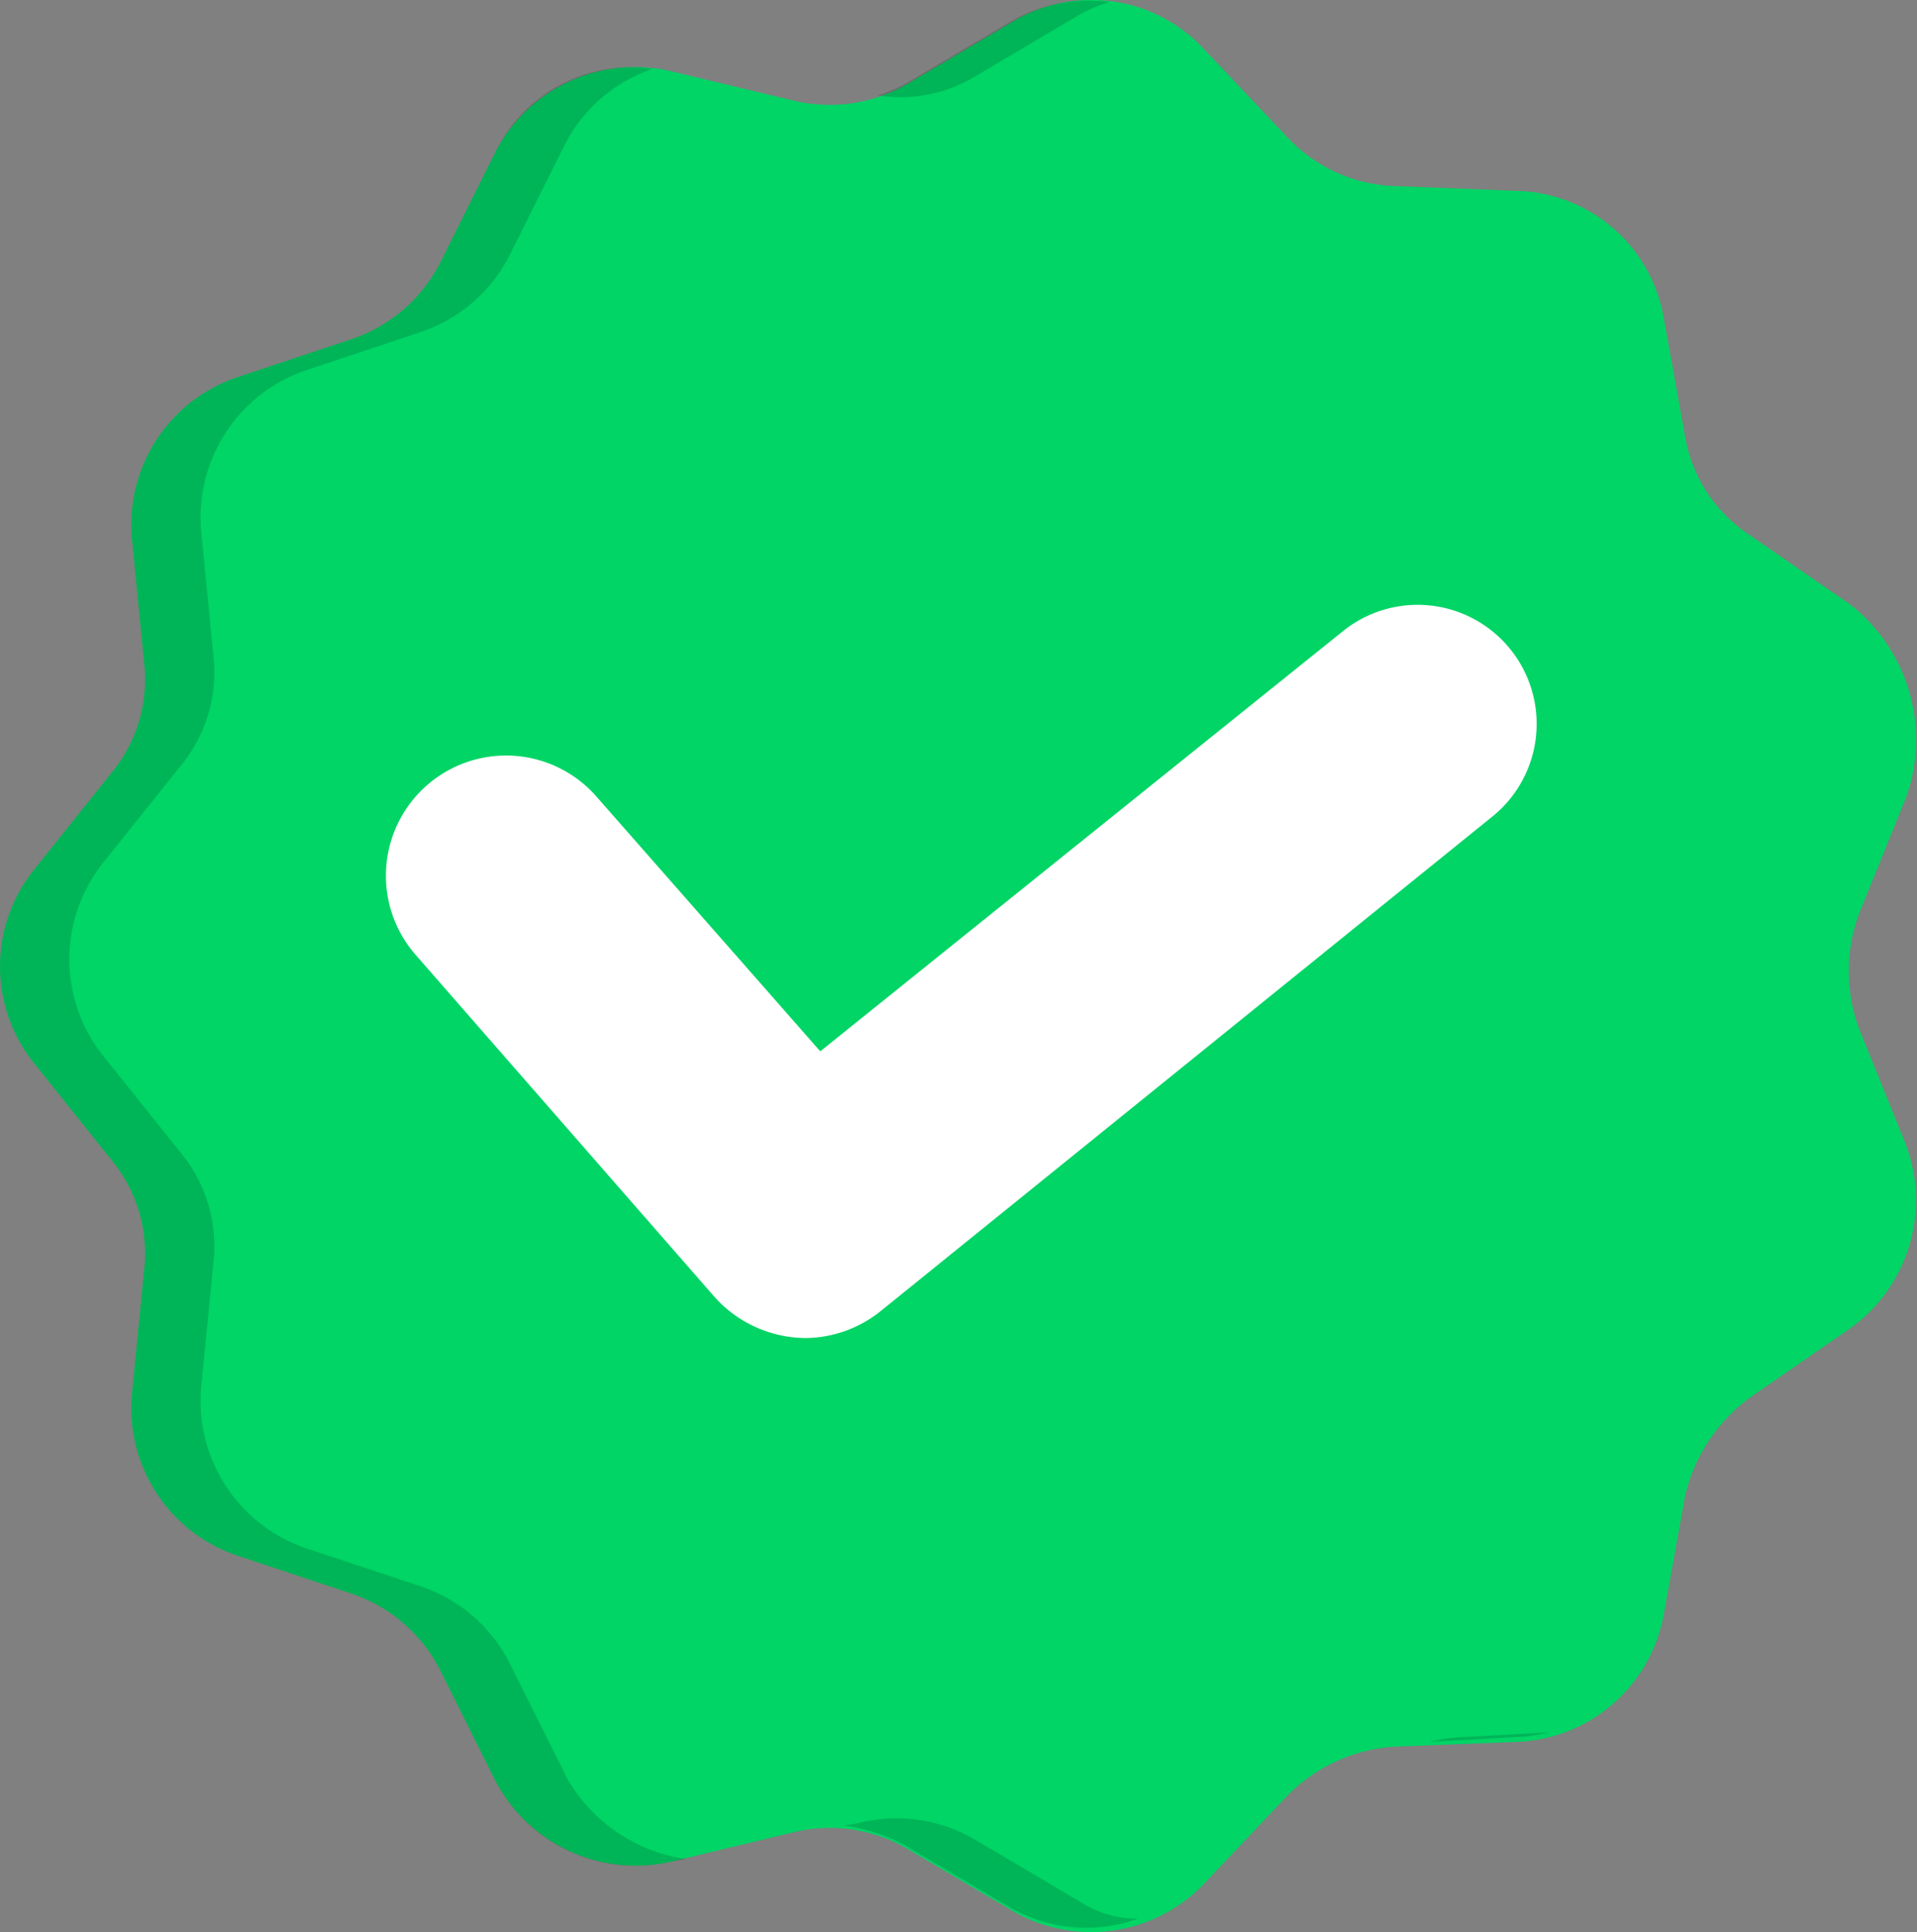 <?xml version="1.0" encoding="utf-8"?>
<svg xmlns="http://www.w3.org/2000/svg" width="54" height="54.416" viewBox="0 0 54 54.416">
  <rect x="0" y="0" width="54" height="54.416" fill="#808080" stroke="none"/>
  <defs>
    <style>
      .cls-1 {
        fill: #00d566;
      }

      .cls-2 {
        opacity: 0.15;
      }

      .cls-3 {
        fill: #fff;
      }
    </style>
  </defs>
  <g id="verified" transform="translate(-19.775 -19.312)">
    <path id="Tracé_590" data-name="Tracé 590" class="cls-1" d="M73.434,41.851l-1.279,3.163a4.64,4.64,0,0,0,0,3.3l1.279,3.163a4.443,4.443,0,0,1-1.548,5.25L69.06,58.678a4.787,4.787,0,0,0-1.817,2.76L66.637,64.8a4.368,4.368,0,0,1-4.106,3.567L59.1,68.5A4.655,4.655,0,0,0,56.07,69.85l-2.356,2.49a4.4,4.4,0,0,1-5.384.808L45.368,71.4a4.345,4.345,0,0,0-3.3-.471l-3.365.808a4.473,4.473,0,0,1-4.981-2.288l-1.548-3.1a4.357,4.357,0,0,0-2.49-2.154L26.455,63.12a4.377,4.377,0,0,1-2.961-4.577l.337-3.433a4.139,4.139,0,0,0-.942-3.163l-2.154-2.692a4.353,4.353,0,0,1,0-5.452l2.154-2.692a4.139,4.139,0,0,0,.942-3.163l-.337-3.433a4.377,4.377,0,0,1,2.961-4.577l3.231-1.077a4.357,4.357,0,0,0,2.49-2.154l1.548-3.1A4.434,4.434,0,0,1,38.7,21.323l3.365.808a4.388,4.388,0,0,0,3.3-.471l2.961-1.75a4.315,4.315,0,0,1,5.384.808l2.356,2.49A4.35,4.35,0,0,0,59.1,24.554l3.433.135a4.309,4.309,0,0,1,4.106,3.567l.606,3.365a4.151,4.151,0,0,0,1.817,2.76l2.827,1.952a4.834,4.834,0,0,1,1.548,5.519Z"/>
    <g id="Groupe_808" data-name="Groupe 808" class="cls-2" transform="translate(19.775 19.33)">
      <path id="Tracé_591" data-name="Tracé 591" d="M35.676,70.167l-1.548-3.1a4.357,4.357,0,0,0-2.49-2.154L28.407,63.84a4.377,4.377,0,0,1-2.961-4.577l.337-3.433a4.139,4.139,0,0,0-.942-3.163l-2.154-2.692a4.353,4.353,0,0,1,0-5.452l2.154-2.692a4.139,4.139,0,0,0,.942-3.163l-.337-3.433a4.377,4.377,0,0,1,2.961-4.577l3.231-1.077a4.357,4.357,0,0,0,2.49-2.154l1.548-3.1a4.322,4.322,0,0,1,2.49-2.154,4.247,4.247,0,0,0-4.442,2.356l-1.548,3.1a4.357,4.357,0,0,1-2.49,2.154L26.455,30.86a4.377,4.377,0,0,0-2.961,4.577l.337,3.433a4.139,4.139,0,0,1-.942,3.163l-2.154,2.692a4.353,4.353,0,0,0,0,5.452l2.154,2.692a4.139,4.139,0,0,1,.942,3.163l-.337,3.433a4.377,4.377,0,0,0,2.961,4.577l3.231,1.077a4.357,4.357,0,0,1,2.49,2.154l1.548,3.1A4.434,4.434,0,0,0,38.7,72.657l.4-.067a4.625,4.625,0,0,1-3.433-2.423Z" transform="translate(-19.775 -20.252)"/>
      <path id="Tracé_592" data-name="Tracé 592" d="M59.26,21.467l2.961-1.75a4.117,4.117,0,0,1,.808-.337,4.364,4.364,0,0,0-2.76.538l-2.961,1.75a4.117,4.117,0,0,1-.808.337,4.038,4.038,0,0,0,2.76-.538Z" transform="translate(-31.782 -19.339)"/>
      <path id="Tracé_593" data-name="Tracé 593" d="M80.542,91.935a3.973,3.973,0,0,0-.942.135l2.423-.135a4.545,4.545,0,0,0,.942-.135Z" transform="translate(-39.334 -43.03)"/>
      <path id="Tracé_594" data-name="Tracé 594" d="M61.763,97.757,58.8,96.007a4.345,4.345,0,0,0-3.3-.471l-.4.067a4.928,4.928,0,0,1,1.683.538l2.961,1.75a4.32,4.32,0,0,0,3.635.337A2.977,2.977,0,0,1,61.763,97.757Z" transform="translate(-31.324 -44.208)"/>
    </g>
    <path id="Tracé_595" data-name="Tracé 595" class="cls-1" d="M44,51.54l8.413,9.625L69.643,47.3" transform="translate(-7.92 -9.151)"/>
    <path id="Tracé_596" data-name="Tracé 596" class="cls-3" d="M47.767,65.266a3.477,3.477,0,0,1-2.558-1.144L36.8,54.5a3.384,3.384,0,1,1,5.048-4.509l6.327,7.2,14.74-11.846a3.353,3.353,0,1,1,4.173,5.25L49.854,64.525A3.432,3.432,0,0,1,47.767,65.266Z" transform="translate(-5.294 -8.271)"/>
  </g>
</svg>
